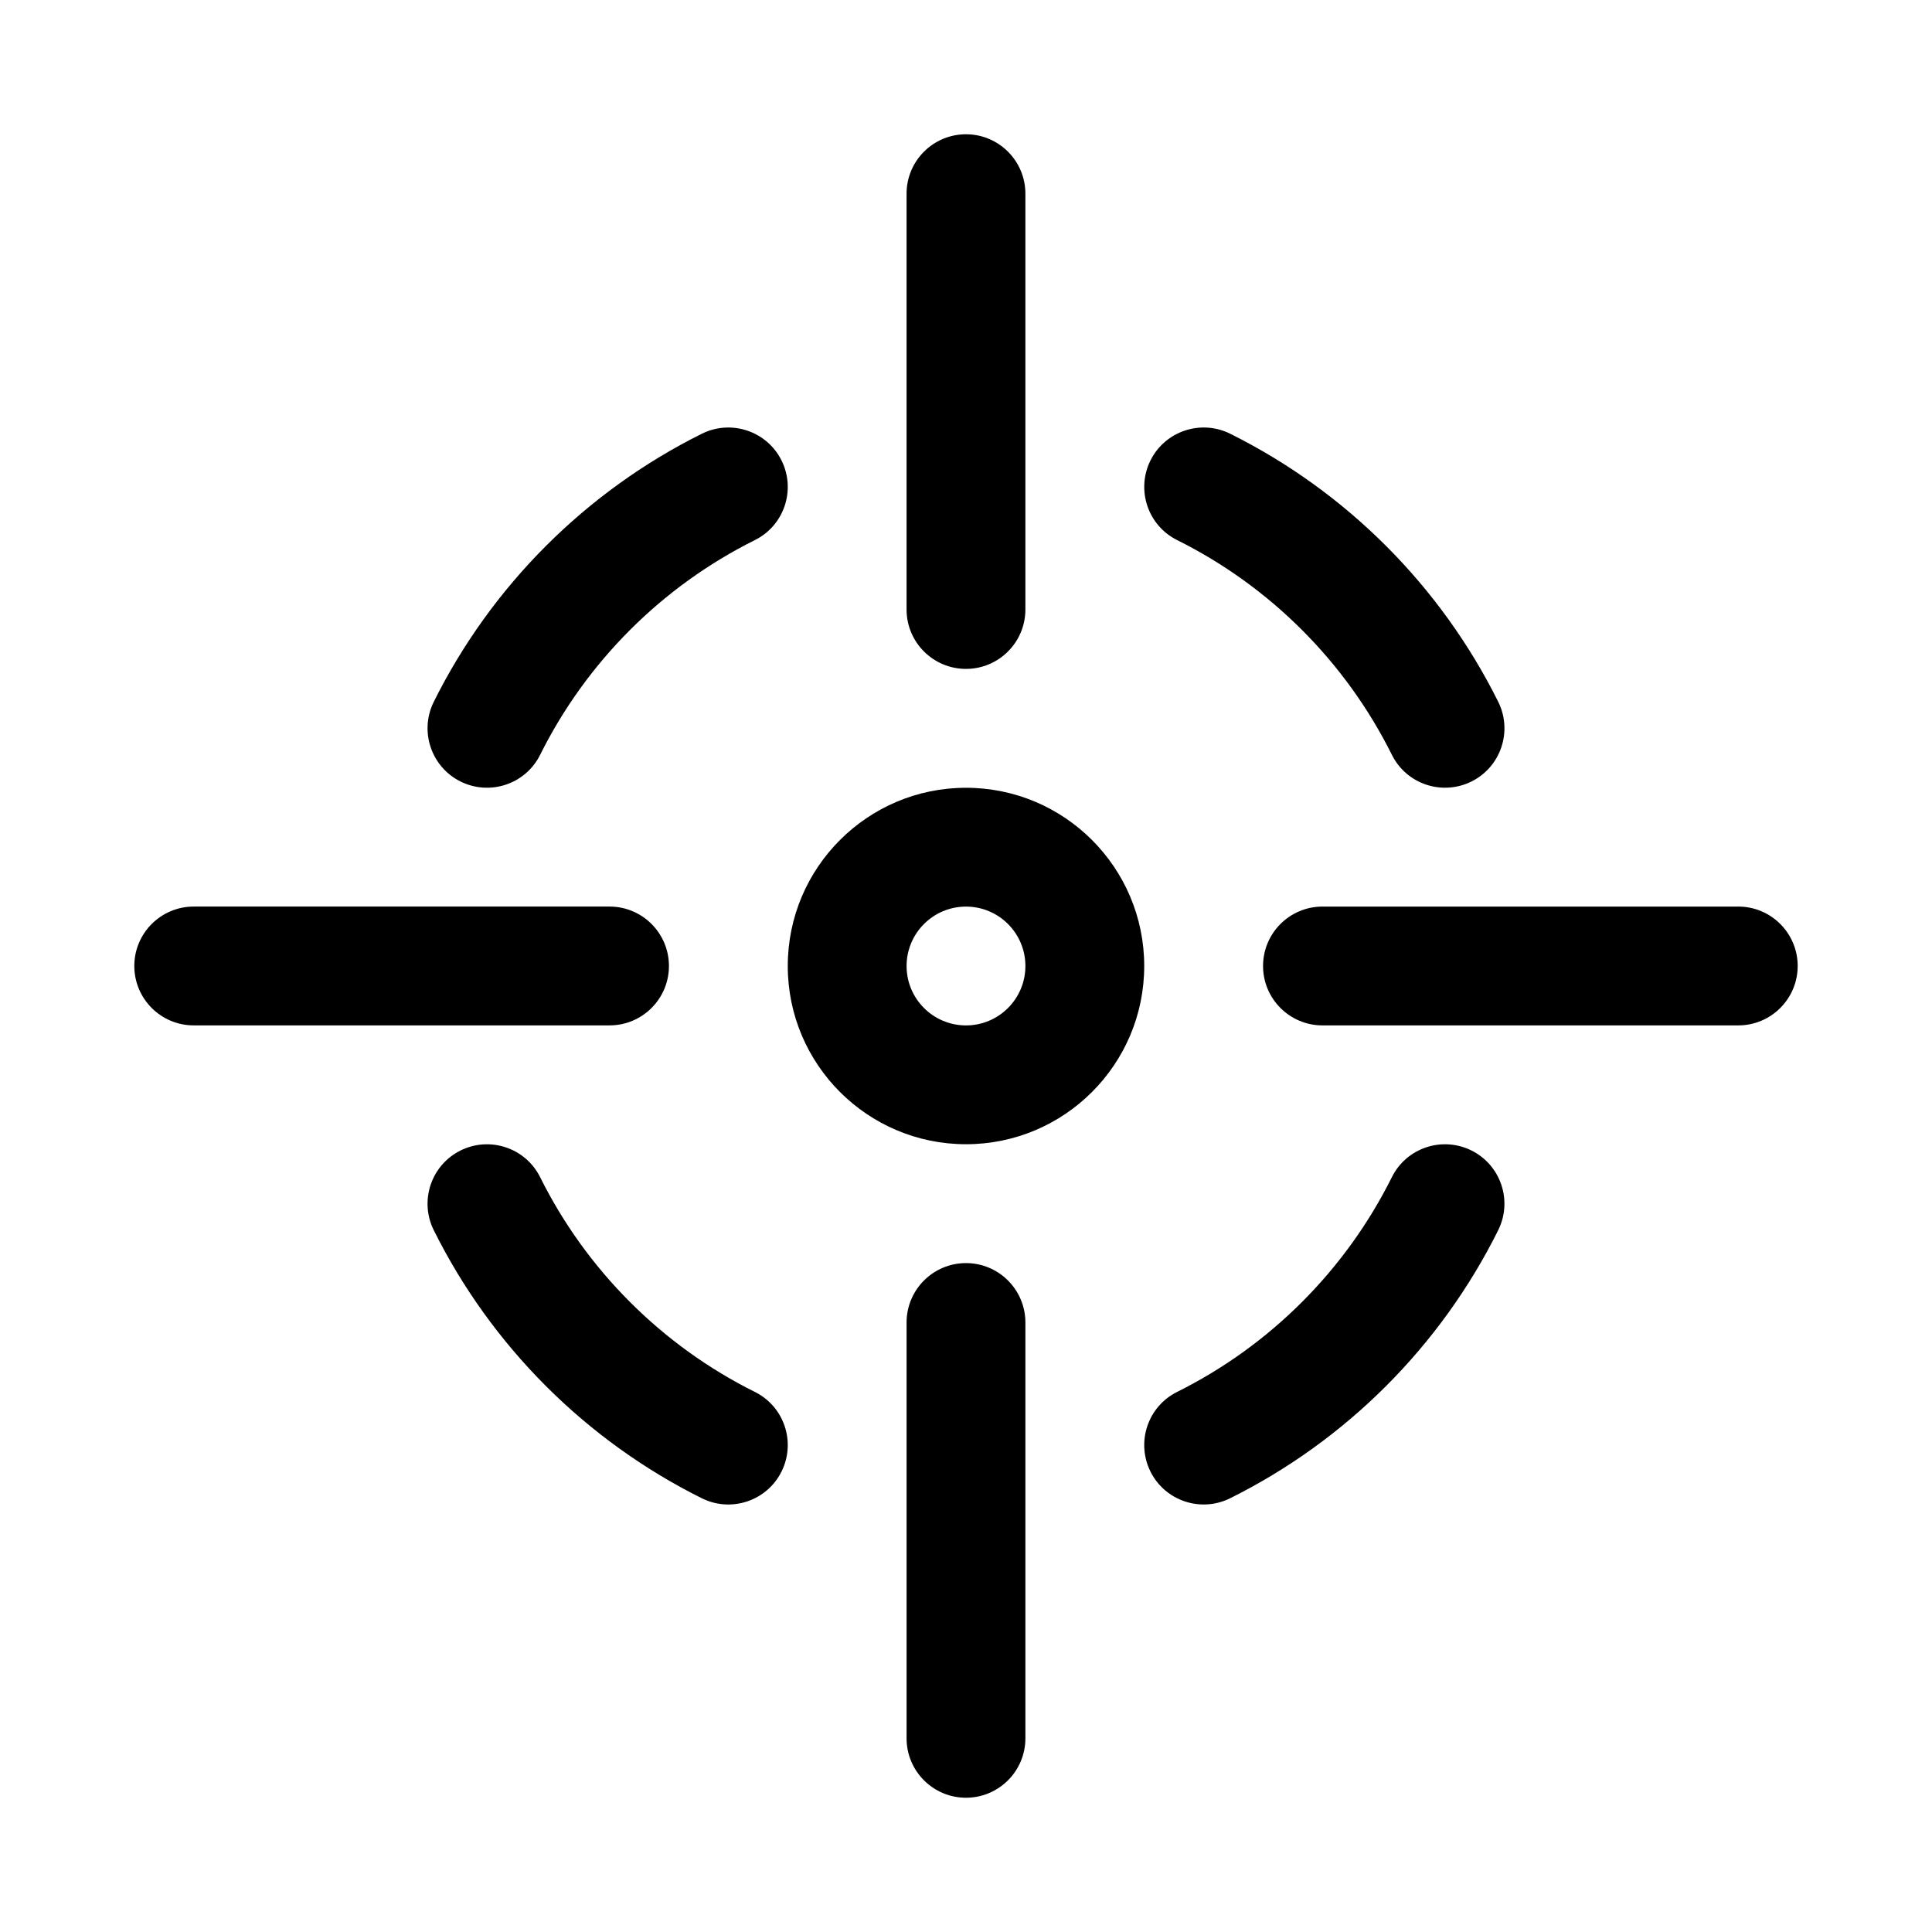 <?xml version="1.0" encoding="UTF-8"?>
<!-- Uploaded to: ICON Repo, www.svgrepo.com, Generator: ICON Repo Mixer Tools -->
<svg fill="#000000" width="800px" height="800px" version="1.1" viewBox="144 144 512 512" xmlns="http://www.w3.org/2000/svg">
 <g fill-rule="evenodd">
  <path d="m287.15 344.02c12.246-24.594 32.285-44.633 56.879-56.879 7.793-3.867 10.953-13.32 7.086-21.113-3.867-7.773-13.32-10.953-21.113-7.086-30.727 15.285-55.77 40.324-71.051 71.051-3.867 7.793-0.688 17.246 7.086 21.113 7.793 3.867 17.246 0.707 21.113-7.086z"/>
  <path d="m258.95 470.01c15.281 30.73 40.324 55.77 71.051 71.051 7.793 3.867 17.246 0.688 21.113-7.086 3.867-7.793 0.707-17.246-7.086-21.109-24.594-12.246-44.633-32.289-56.879-56.883-3.867-7.793-13.32-10.949-21.113-7.086-7.773 3.867-10.953 13.32-7.086 21.113z"/>
  <path d="m541.05 329.99c-15.281-30.727-40.32-55.766-71.051-71.051-7.793-3.867-17.246-0.688-21.113 7.086-3.863 7.793-0.707 17.246 7.086 21.113 24.594 12.246 44.633 32.285 56.883 56.879 3.863 7.793 13.316 10.953 21.109 7.086 7.773-3.867 10.953-13.32 7.086-21.113z"/>
  <path d="m512.85 455.98c-12.25 24.594-32.289 44.637-56.883 56.883-7.793 3.863-10.949 13.316-7.086 21.109 3.867 7.773 13.32 10.953 21.113 7.086 30.73-15.281 55.77-40.32 71.051-71.051 3.867-7.793 0.688-17.246-7.086-21.113-7.793-3.863-17.246-0.707-21.109 7.086z"/>
  <path d="m384.25 195.32v110.21c0 8.684 7.055 15.734 15.746 15.734 8.688 0 15.742-7.051 15.742-15.734v-110.21c0-8.684-7.055-15.738-15.742-15.738-8.691 0-15.746 7.055-15.746 15.738z"/>
  <path d="m415.74 604.68v-110.21c0-8.684-7.055-15.738-15.742-15.738-8.691 0-15.746 7.055-15.746 15.738v110.21c0 8.688 7.055 15.738 15.746 15.738 8.688 0 15.742-7.051 15.742-15.738z"/>
  <path d="m305.54 384.25h-110.21c-8.684 0-15.738 7.055-15.738 15.746 0 8.688 7.055 15.742 15.738 15.742h110.21c8.684 0 15.738-7.055 15.738-15.742 0-8.691-7.055-15.746-15.738-15.746z"/>
  <path d="m494.46 415.74h110.21c8.684 0 15.734-7.055 15.734-15.742 0-8.691-7.051-15.746-15.734-15.746h-110.21c-8.684 0-15.738 7.055-15.738 15.746 0 8.688 7.055 15.742 15.738 15.742z"/>
  <path d="m400 352.77c-26.074 0-47.234 21.16-47.234 47.234 0 26.07 21.16 47.23 47.234 47.23 26.07 0 47.23-21.16 47.23-47.23 0-26.074-21.16-47.234-47.23-47.234zm0 31.488c8.688 0 15.742 7.055 15.742 15.746 0 8.688-7.055 15.742-15.742 15.742-8.691 0-15.746-7.055-15.746-15.742 0-8.691 7.055-15.746 15.746-15.746z"/>
 </g>
</svg>